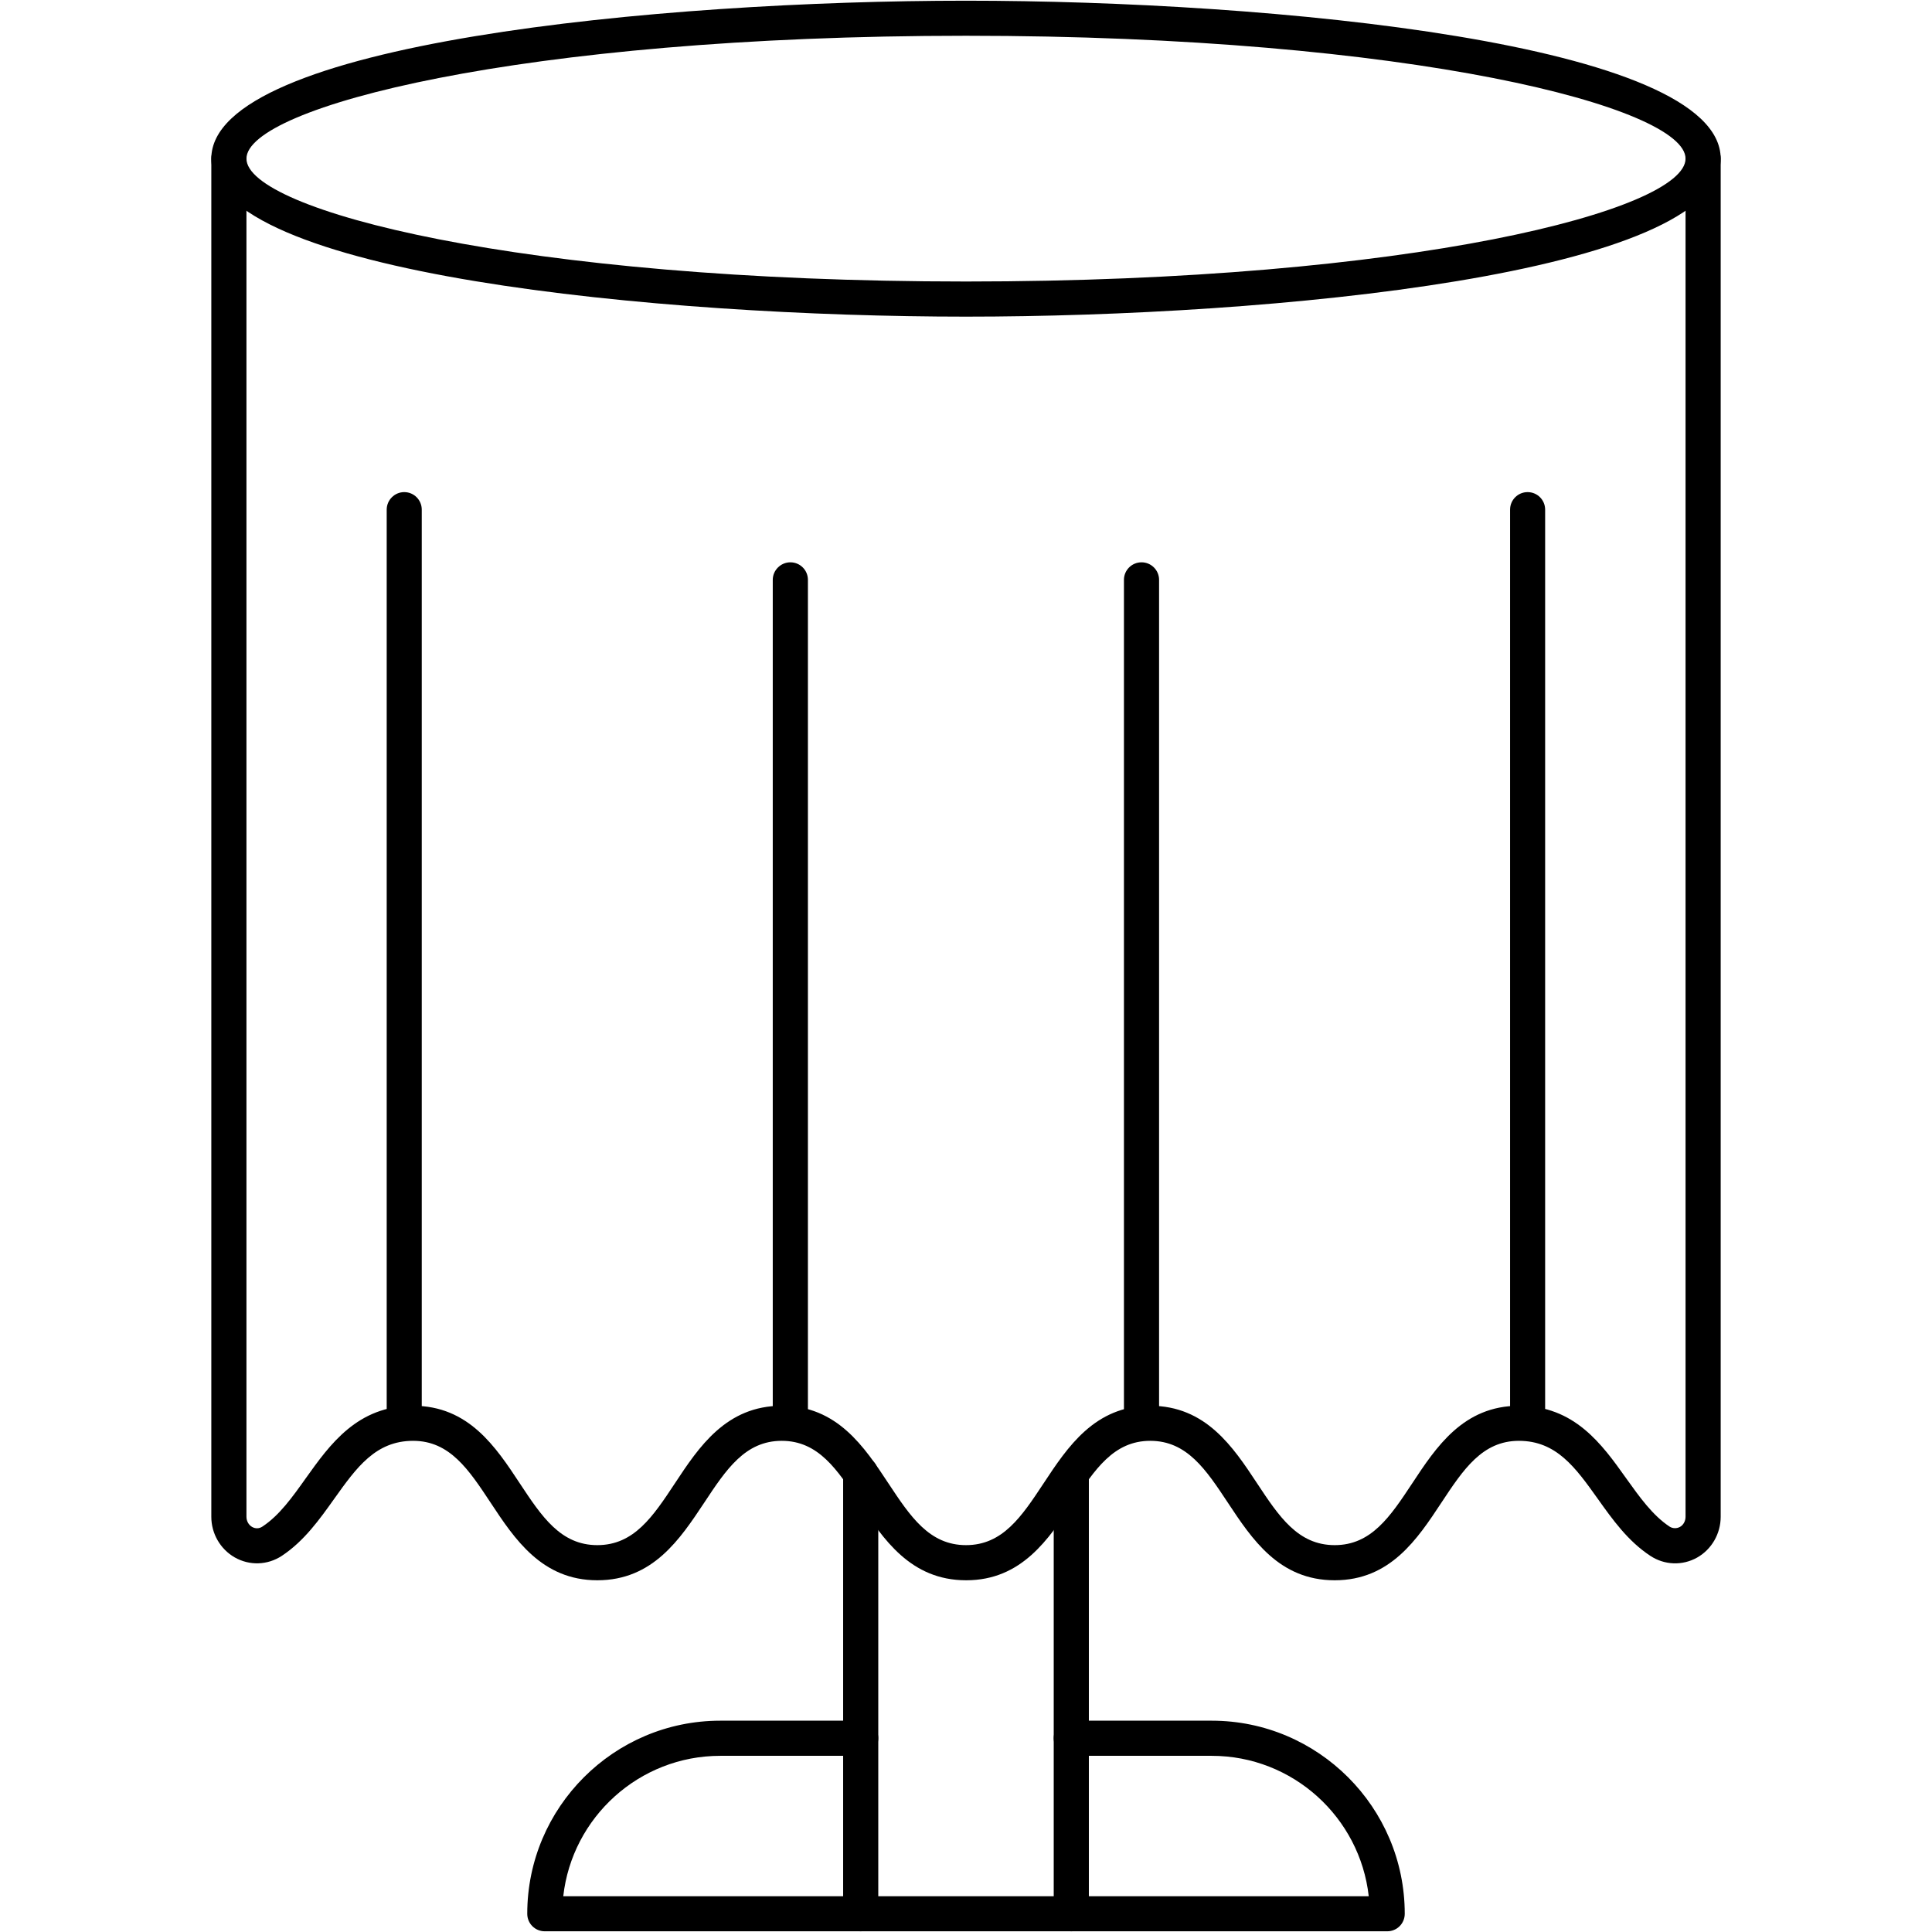 <svg xmlns="http://www.w3.org/2000/svg" xmlns:xlink="http://www.w3.org/1999/xlink" width="128" zoomAndPan="magnify" viewBox="0 0 96 96" height="128" preserveAspectRatio="xMidYMid meet" version="1.0"><defs><clipPath id="57eb82b5a6"><path d="M 10.5 0 L 85.5 0 L 85.5 16 L 10.5 16 Z M 10.5 0 " clip-rule="nonzero"/></clipPath><clipPath id="96a823f83e"><path d="M 10.5 7 L 85.5 7 L 85.5 79 L 10.5 79 Z M 10.5 7 " clip-rule="nonzero"/></clipPath></defs><g clip-path="url(#57eb82b5a6)"><path fill="#000000" d="M 48 1.777 C 25.844 1.777 12.246 5.336 12.246 7.883 C 12.246 10.434 25.844 13.988 48 13.988 C 70.156 13.988 83.754 10.434 83.754 7.883 C 83.754 5.336 70.156 1.777 48 1.777 Z M 48 15.734 C 32.922 15.734 10.5 13.641 10.5 7.883 C 10.5 2.125 32.922 0.035 48 0.035 C 63.07 0.035 85.5 2.125 85.5 7.883 C 85.5 13.641 63.07 15.734 48 15.734 " fill-opacity="1" fill-rule="nonzero"/></g><g clip-path="url(#96a823f83e)"><path fill="#000000" d="M 66.32 78.523 C 63.555 78.523 62.207 76.473 61.012 74.668 C 59.922 73.02 58.977 71.594 57.156 71.594 C 55.336 71.594 54.398 73.02 53.309 74.668 C 52.113 76.473 50.766 78.523 48.008 78.523 C 45.242 78.523 43.887 76.473 42.691 74.668 C 41.602 73.02 40.664 71.594 38.844 71.594 C 37.023 71.594 36.082 73.02 34.992 74.668 C 33.793 76.473 32.445 78.523 29.68 78.523 C 26.926 78.523 25.57 76.473 24.379 74.668 C 23.289 73.02 22.348 71.594 20.527 71.594 C 18.664 71.594 17.715 72.922 16.617 74.461 C 15.875 75.504 15.113 76.574 14.004 77.309 C 13.285 77.781 12.395 77.801 11.664 77.387 C 10.949 76.977 10.5 76.207 10.5 75.367 L 10.5 7.883 C 10.5 7.398 10.887 7.012 11.371 7.012 C 11.855 7.012 12.246 7.398 12.246 7.883 L 12.246 75.367 C 12.246 75.578 12.352 75.77 12.523 75.871 C 12.695 75.969 12.883 75.961 13.043 75.852 C 13.879 75.301 14.52 74.402 15.195 73.453 C 16.398 71.766 17.762 69.852 20.527 69.852 C 23.289 69.852 24.637 71.902 25.828 73.707 C 26.918 75.355 27.859 76.777 29.68 76.777 C 31.504 76.777 32.445 75.355 33.535 73.707 C 34.727 71.902 36.082 69.852 38.844 69.852 C 41.602 69.852 42.953 71.902 44.145 73.707 C 45.234 75.355 46.18 76.777 48 76.777 C 49.824 76.777 50.766 75.355 51.855 73.707 C 53.047 71.902 54.398 69.852 57.156 69.852 C 59.918 69.852 61.273 71.902 62.465 73.707 C 63.555 75.355 64.496 76.777 66.32 76.777 C 68.141 76.777 69.082 75.355 70.172 73.707 C 71.363 71.902 72.711 69.852 75.473 69.852 C 78.238 69.852 79.602 71.766 80.801 73.453 C 81.48 74.402 82.121 75.301 82.965 75.859 C 83.117 75.953 83.312 75.961 83.477 75.871 C 83.648 75.777 83.754 75.578 83.754 75.367 L 83.754 7.883 C 83.754 7.398 84.145 7.012 84.629 7.012 C 85.113 7.012 85.5 7.398 85.5 7.883 L 85.5 75.367 C 85.5 76.207 85.051 76.984 84.336 77.391 C 83.598 77.809 82.707 77.773 82.004 77.309 C 80.887 76.574 80.125 75.504 79.383 74.461 C 78.285 72.922 77.336 71.594 75.473 71.594 C 73.652 71.594 72.711 73.02 71.621 74.668 C 70.43 76.473 69.082 78.523 66.32 78.523 " fill-opacity="1" fill-rule="nonzero"/></g><path fill="#000000" d="M 75.906 71.547 C 75.422 71.547 75.035 71.156 75.035 70.676 L 75.035 25.324 C 75.035 24.844 75.422 24.453 75.906 24.453 C 76.391 24.453 76.777 24.844 76.777 25.324 L 76.777 70.676 C 76.777 71.156 76.391 71.547 75.906 71.547 " fill-opacity="1" fill-rule="nonzero"/><path fill="#000000" d="M 20.086 71.547 C 19.609 71.547 19.215 71.156 19.215 70.676 L 19.215 25.324 C 19.215 24.844 19.609 24.453 20.086 24.453 C 20.57 24.453 20.957 24.844 20.957 25.324 L 20.957 70.676 C 20.957 71.156 20.57 71.547 20.086 71.547 " fill-opacity="1" fill-rule="nonzero"/><path fill="#000000" d="M 56.723 71.547 C 56.238 71.547 55.848 71.156 55.848 70.676 L 55.848 28.812 C 55.848 28.332 56.238 27.941 56.723 27.941 C 57.203 27.941 57.594 28.332 57.594 28.812 L 57.594 70.676 C 57.594 71.156 57.203 71.547 56.723 71.547 " fill-opacity="1" fill-rule="nonzero"/><path fill="#000000" d="M 39.273 71.547 C 38.797 71.547 38.398 71.156 38.398 70.676 L 38.398 28.812 C 38.398 28.332 38.797 27.941 39.273 27.941 C 39.758 27.941 40.145 28.332 40.145 28.812 L 40.145 70.676 C 40.145 71.156 39.758 71.547 39.273 71.547 " fill-opacity="1" fill-rule="nonzero"/><path fill="#000000" d="M 42.766 95.965 C 42.285 95.965 41.895 95.578 41.895 95.094 L 41.895 73.223 C 41.895 72.738 42.285 72.352 42.766 72.352 C 43.25 72.352 43.641 72.738 43.641 73.223 L 43.641 95.094 C 43.641 95.578 43.25 95.965 42.766 95.965 " fill-opacity="1" fill-rule="nonzero"/><path fill="#000000" d="M 53.234 95.965 C 52.75 95.965 52.359 95.578 52.359 95.094 L 52.359 73.359 C 52.359 72.883 52.75 72.488 53.234 72.488 C 53.715 72.488 54.105 72.883 54.105 73.359 L 54.105 95.094 C 54.105 95.578 53.715 95.965 53.234 95.965 " fill-opacity="1" fill-rule="nonzero"/><path fill="#000000" d="M 68.93 95.965 L 27.07 95.965 C 26.586 95.965 26.199 95.578 26.199 95.094 C 26.199 89.805 30.504 85.5 35.789 85.5 L 42.766 85.5 C 43.25 85.5 43.641 85.887 43.641 86.371 C 43.641 86.855 43.25 87.246 42.766 87.246 L 35.789 87.246 C 31.758 87.246 28.426 90.305 27.988 94.223 L 68.012 94.223 C 67.574 90.305 64.242 87.246 60.211 87.246 L 53.234 87.246 C 52.75 87.246 52.359 86.855 52.359 86.371 C 52.359 85.887 52.75 85.5 53.234 85.5 L 60.211 85.5 C 65.496 85.5 69.801 89.805 69.801 95.094 C 69.801 95.578 69.414 95.965 68.93 95.965 " fill-opacity="1" fill-rule="nonzero"/></svg>